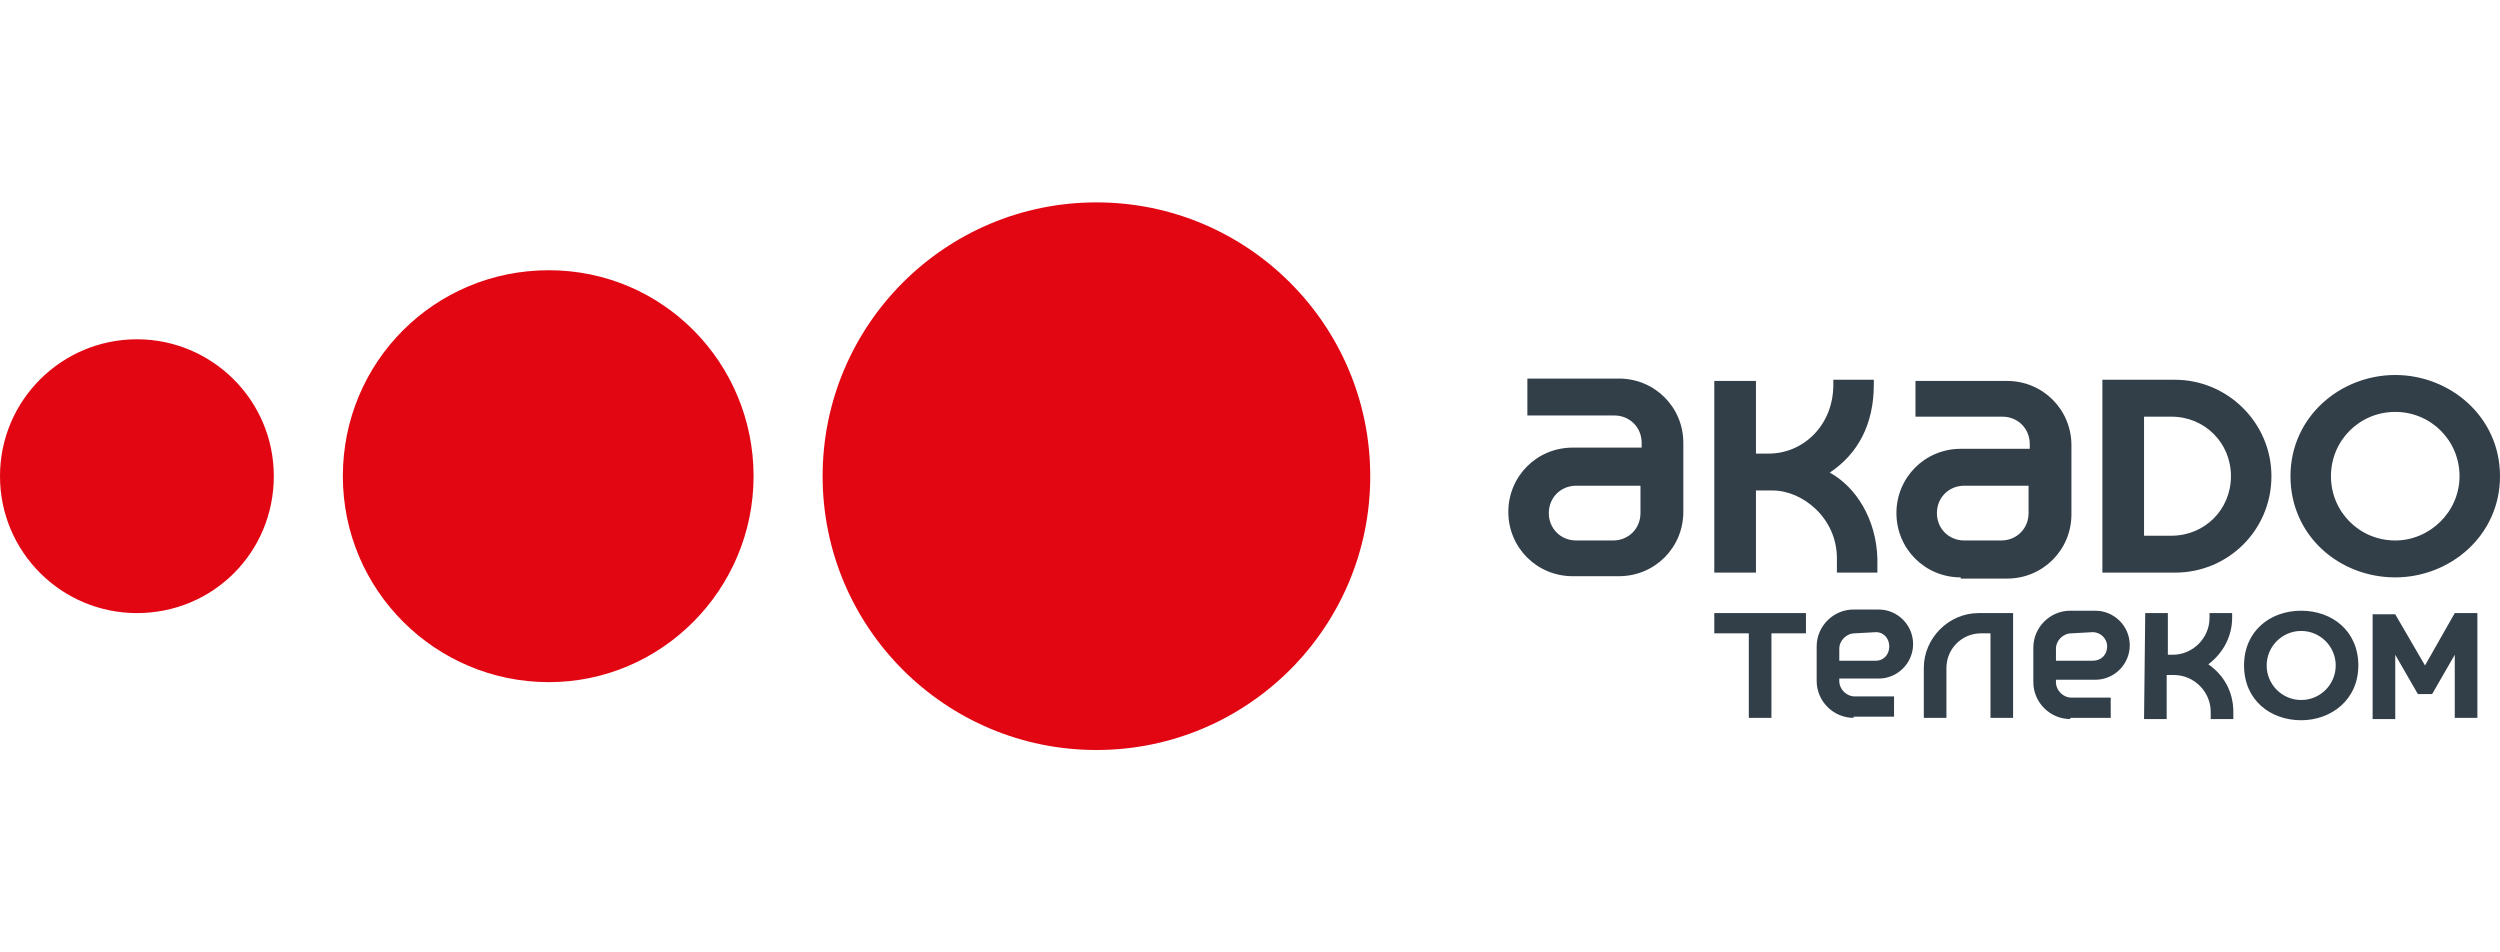 <?xml version="1.0" encoding="UTF-8"?> <svg xmlns="http://www.w3.org/2000/svg" xmlns:xlink="http://www.w3.org/1999/xlink" version="1.1" id="a" x="0px" y="0px" viewBox="0 0 210 80" style="enable-background:new 0 0 210 80;" xml:space="preserve"> <style type="text/css"> .st0{fill-rule:evenodd;clip-rule:evenodd;fill:#323E48;} .st1{fill-rule:evenodd;clip-rule:evenodd;fill:#E20613;} </style> <g> <path class="st0" d="M201.2,45.4c-3,0-5.4-2.4-5.4-5.4s2.4-5.4,5.4-5.4s5.4,2.4,5.4,5.4S204.1,45.4,201.2,45.4L201.2,45.4z M201.2,48.5c-4.7,0-8.8-3.5-8.8-8.5s4.2-8.5,8.8-8.5S210,35,210,40S205.8,48.5,201.2,48.5L201.2,48.5z M180.1,35v10h2.3 c2.8,0,5-2.2,5-5s-2.2-5-5-5H180.1z M176.6,31.9h6.1c4.4,0,8.1,3.6,8.1,8.1s-3.6,8.1-8.1,8.1h-6.1V31.9 C176.6,31.9,176.6,31.9,176.6,31.9z M168.1,45.4c1.3,0,2.3-1,2.3-2.3v-2.3h-5.4c-1.3,0-2.3,1-2.3,2.3s1,2.3,2.3,2.3H168.1z M164.7,48.5c-3,0-5.4-2.4-5.4-5.4s2.4-5.4,5.4-5.4h5.8v-0.4c0-1.3-1-2.3-2.3-2.3h-7.3V32h7.7c3,0,5.4,2.4,5.4,5.4v5.8 c0,3-2.4,5.4-5.4,5.4H164.7z M154.3,46.9v1.2h3.4v-1.2c-0.1-3.3-1.8-6-4-7.2c2.4-1.6,3.7-4.1,3.7-7.4v-0.4h-3.4v0.4 c0,3.5-2.6,5.8-5.4,5.8h-1.1v-6.1H144v16.1h3.5v-6.9h1.4C151.4,41.2,154.3,43.5,154.3,46.9L154.3,46.9L154.3,46.9z M135.5,45.4 c1.3,0,2.3-1,2.3-2.3v-2.3h-5.4c-1.3,0-2.3,1-2.3,2.3s1,2.3,2.3,2.3H135.5L135.5,45.4z M132.1,48.4c-3,0-5.4-2.4-5.4-5.4 s2.4-5.4,5.4-5.4h5.8v-0.4c0-1.3-1-2.3-2.3-2.3h-7.3v-3.1h7.7c3,0,5.4,2.4,5.4,5.4v5.8c0,3-2.4,5.4-5.4,5.4H132.1L132.1,48.4z"></path> <path class="st1" d="M11.5,51.5C5.2,51.5,0,46.4,0,40s5.2-11.5,11.5-11.5S23,33.6,23,40S17.9,51.5,11.5,51.5L11.5,51.5z M46.1,57.3 c-9.5,0-17.3-7.7-17.3-17.3s7.7-17.3,17.3-17.3S63.3,30.5,63.3,40S55.6,57.3,46.1,57.3L46.1,57.3z M92.1,63c-12.7,0-23-10.3-23-23 s10.3-23,23-23s23,10.3,23,23S104.8,63,92.1,63L92.1,63z"></path> <path class="st0" d="M148.8,53.2v7.1h-1.9v-7.1H144v-1.7h7.7v1.7H148.8L148.8,53.2z M175.8,53.1c0.6,0,1.2,0.5,1.2,1.2 s-0.5,1.2-1.2,1.2h-3.1v-1c0-0.7,0.6-1.3,1.3-1.3L175.8,53.1L175.8,53.1z M173.9,60.4c-1.7,0-3.1-1.4-3.1-3.1v-2.9 c0-1.7,1.4-3.1,3.1-3.1h2.1c1.6,0,2.9,1.3,2.9,2.9s-1.3,2.9-2.9,2.9h-3.3v0.2c0,0.7,0.6,1.3,1.3,1.3h3.3v1.7H173.9L173.9,60.4z M180.2,51.5h1.9V55h0.4c1.7,0,3.1-1.4,3.1-3.1v-0.4h1.9v0.4c0,1.6-0.8,3-2,3.9c1.3,0.9,2.1,2.3,2.1,4v0.6h-1.9v-0.6 c0-1.7-1.4-3.1-3.1-3.1h-0.6v3.7h-1.9L180.2,51.5L180.2,51.5L180.2,51.5z M193.3,58.8c-1.6,0-2.9-1.3-2.9-2.9s1.3-2.9,2.9-2.9 s2.9,1.3,2.9,2.9S194.9,58.8,193.3,58.8L193.3,58.8z M193.3,60.5c-2.6,0-4.8-1.7-4.8-4.6s2.2-4.6,4.8-4.6s4.8,1.7,4.8,4.6 S195.8,60.5,193.3,60.5L193.3,60.5z M206.2,51.5h1.9v8.8h-1.9V55l-1.9,3.3h-1.2l-1.9-3.3v5.4h-1.9v-8.8h1.9l2.5,4.3L206.2,51.5 L206.2,51.5L206.2,51.5z M163.5,56.1c0-1.6,1.3-2.9,2.9-2.9h0.8v7.1h1.9v-8.8h-2.9c-2.5,0-4.6,2.1-4.6,4.6v4.2h1.9V56.1L163.5,56.1 z M157.6,53.1c0.6,0,1.1,0.5,1.1,1.2s-0.5,1.2-1.1,1.2h-3.1v-1c0-0.7,0.6-1.3,1.3-1.3L157.6,53.1L157.6,53.1z M155.7,60.3 c-1.7,0-3.1-1.4-3.1-3.1v-2.9c0-1.7,1.4-3.1,3.1-3.1h2.1c1.6,0,2.9,1.3,2.9,2.9s-1.3,2.9-2.9,2.9h-3.3v0.2c0,0.7,0.6,1.3,1.3,1.3 h3.3v1.7H155.7z"></path> </g> </svg> 